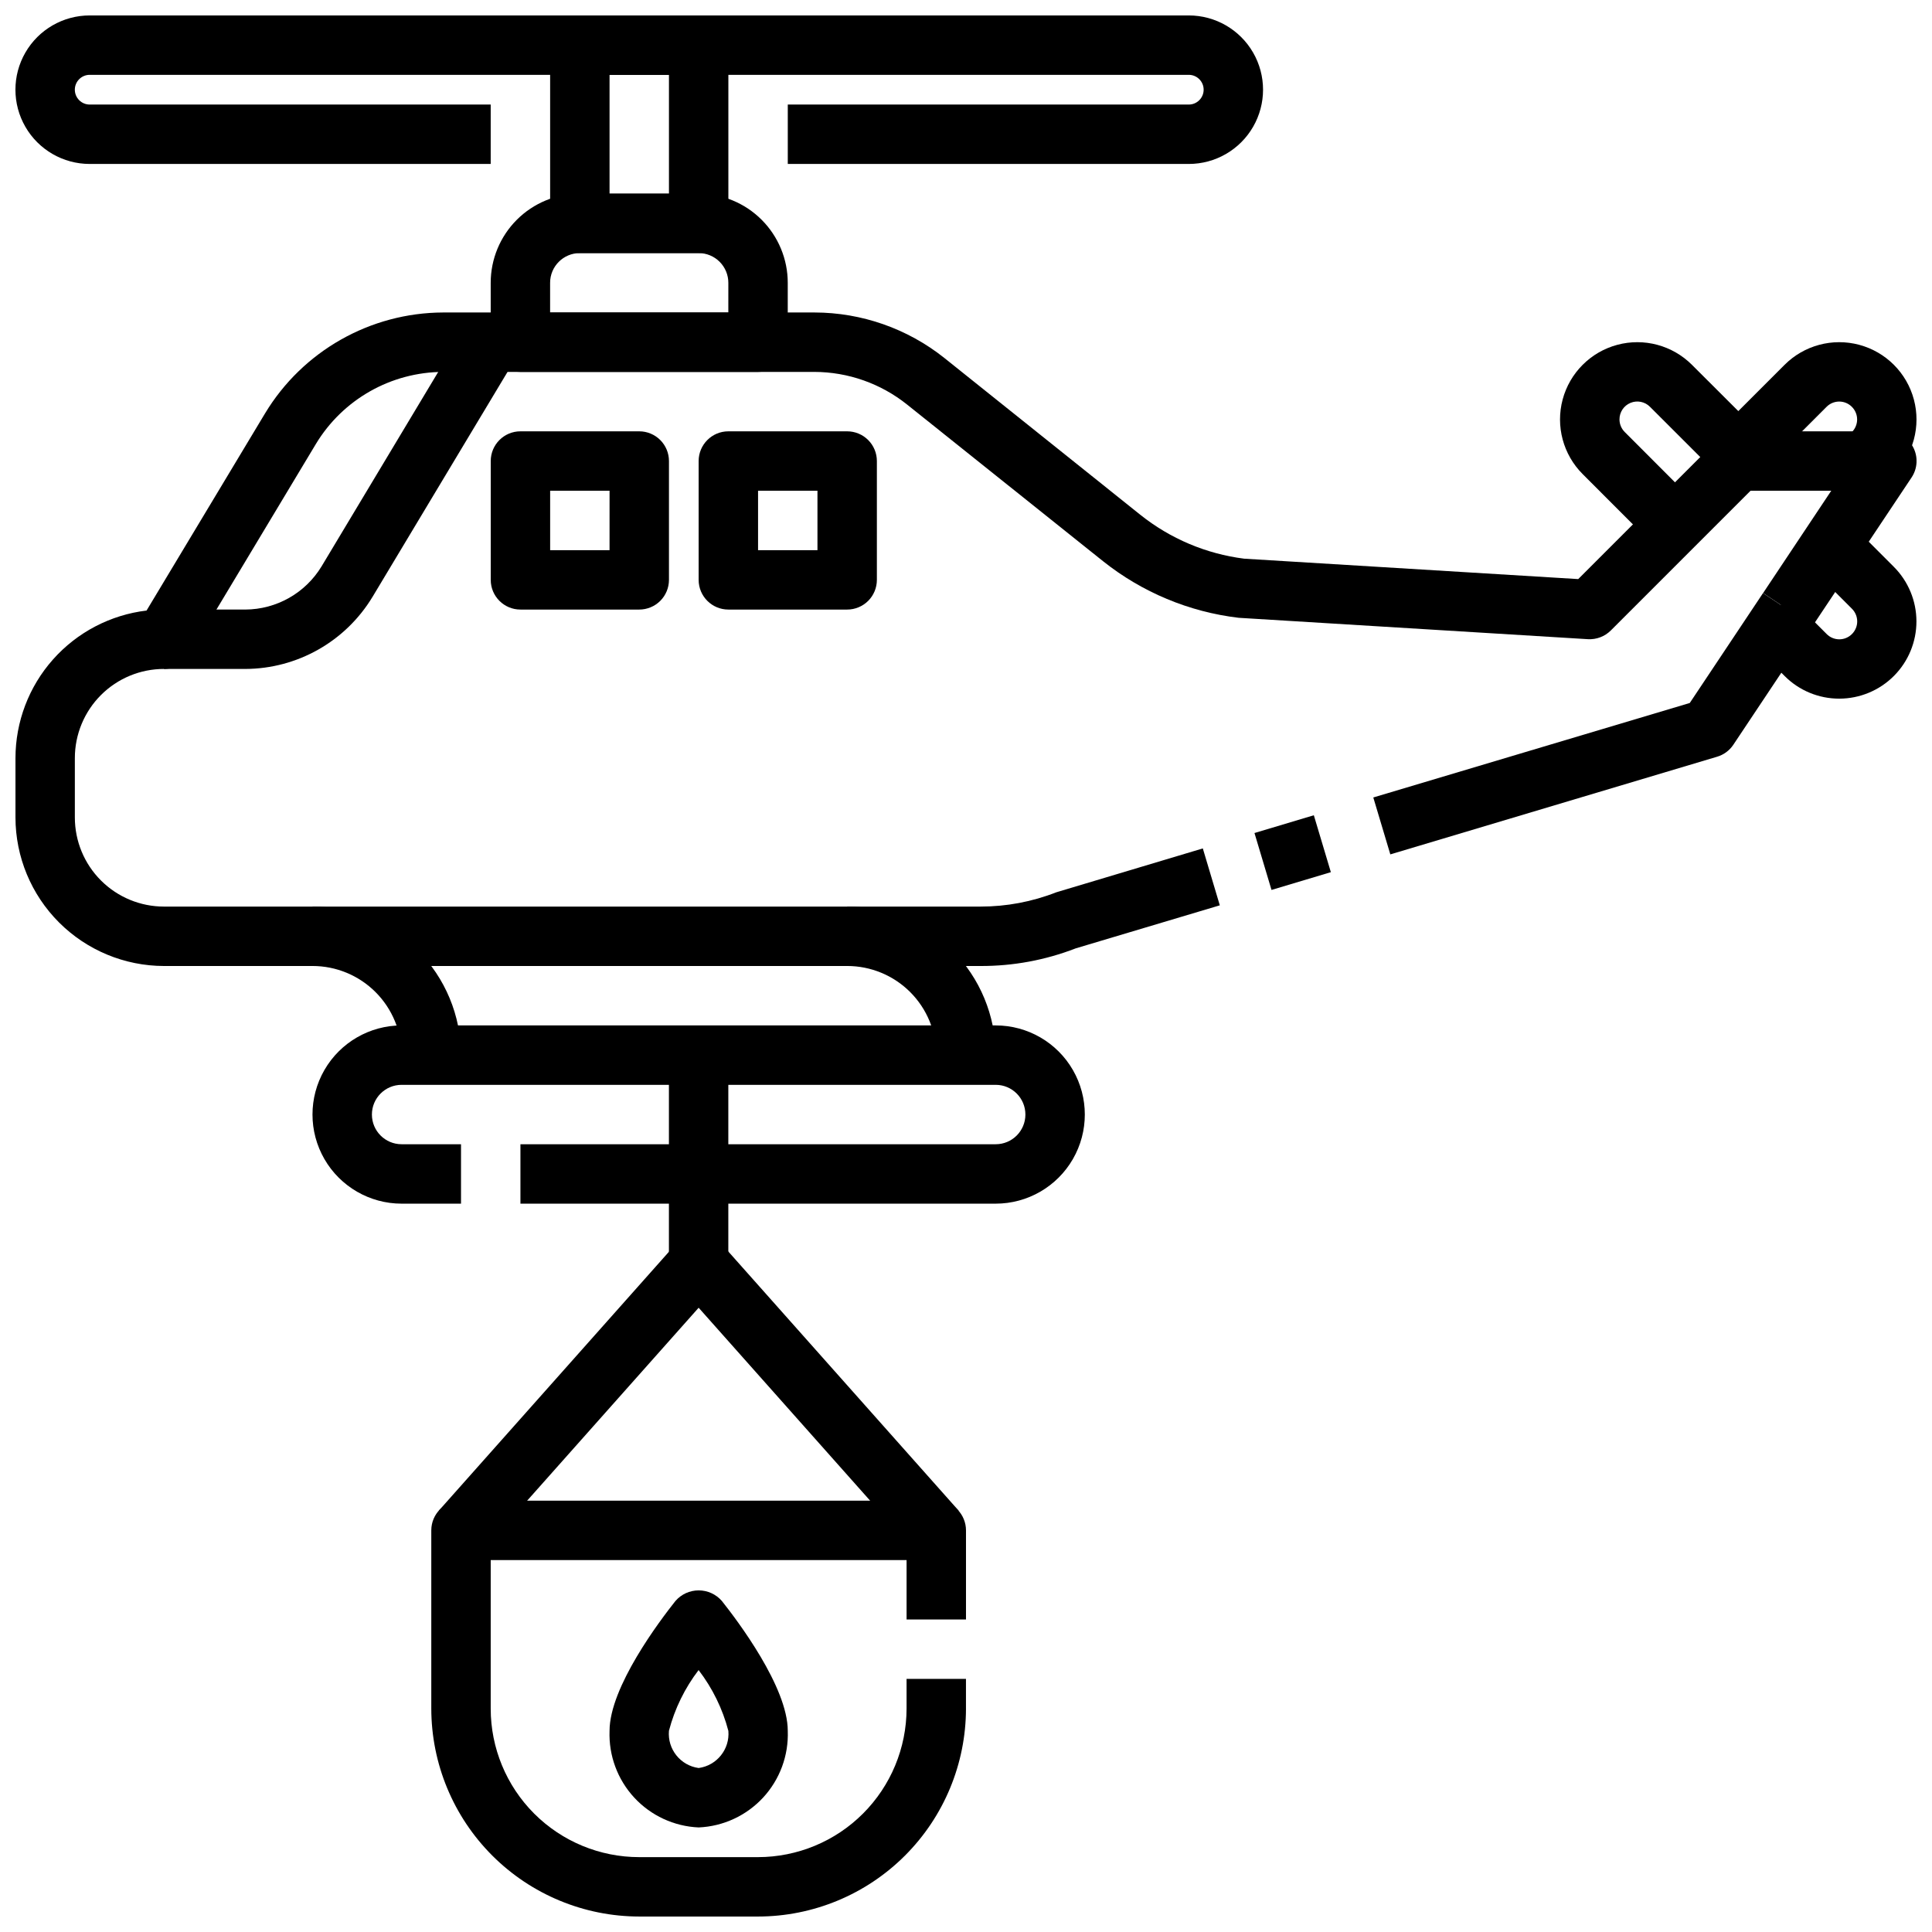 <?xml version="1.0" encoding="UTF-8"?>
<!-- Uploaded to: ICON Repo, www.iconrepo.com, Generator: ICON Repo Mixer Tools -->
<svg width="800px" height="800px" version="1.1" viewBox="144 144 512 512" xmlns="http://www.w3.org/2000/svg">
 <defs>
  <clipPath id="f">
   <path d="m148.09 226h503.81v174h-503.81z"/>
  </clipPath>
  <clipPath id="e">
   <path d="m289 148.09h49v63.906h-49z"/>
  </clipPath>
  <clipPath id="d">
   <path d="m148.09 148.09h330.91v39.906h-330.91z"/>
  </clipPath>
  <clipPath id="c">
   <path d="m258 541h142v110.9h-142z"/>
  </clipPath>
  <clipPath id="b">
   <path d="m606 282h45.902v48h-45.902z"/>
  </clipPath>
  <clipPath id="a">
   <path d="m557 234h94.902v54h-94.902z"/>
  </clipPath>
 </defs>
 <path d="m512.45 370.42-4.512-15.082 83.867-25.039 19.414-29.125 13.098 8.738-20.988 31.488 0.004-0.004c-1.023 1.52-2.543 2.633-4.297 3.148z"/>
 <path d="m476.45 364.76 15.73-4.707 4.512 15.082-15.73 4.707z"/>
 <g clip-path="url(#f)">
  <path d="m403.85 400h-216.39c-10.434-0.016-20.438-4.164-27.816-11.543-7.379-7.379-11.531-17.383-11.543-27.82v-15.742c0.012-9.637 3.551-18.934 9.953-26.137 6.398-7.203 15.219-11.812 24.785-12.957l31.387-52.223c9.988-16.559 27.895-26.703 47.23-26.766h98.402c12.508 0.02 24.641 4.273 34.426 12.07l51.891 41.523c7.938 6.348 17.473 10.379 27.551 11.652l88.52 5.406 36.855-36.855h0.004c1.477-1.48 3.484-2.309 5.574-2.309h39.359c2.902 0 5.57 1.598 6.941 4.16 1.371 2.559 1.219 5.668-0.391 8.082l-26.246 39.359-13.098-8.738 18.062-27.117h-21.387l-37.055 37.055c-1.598 1.582-3.797 2.414-6.043 2.289l-92.559-5.668h-0.004c-13.152-1.559-25.609-6.762-35.965-15.02l-51.895-41.484c-6.981-5.586-15.648-8.641-24.59-8.66h-98.355c-13.812 0.039-26.609 7.285-33.746 19.113l-33.504 55.789c-1.422 2.367-3.981 3.816-6.746 3.816-6.262 0-12.27 2.488-16.699 6.918-4.43 4.43-6.918 10.438-6.918 16.699v15.742c0 6.266 2.488 12.273 6.918 16.699 4.43 4.43 10.438 6.918 16.699 6.918h216.39c6.871 0.004 13.684-1.277 20.082-3.785l38.832-11.629 4.504 15.082-38.219 11.414v0.004c-8.035 3.109-16.582 4.691-25.199 4.66z"/>
 </g>
 <path d="m208.98 321.28h-21.531v-15.742h21.531c8.289-0.027 15.965-4.375 20.254-11.469l38.055-63.434 13.5 8.109-38.062 63.426v-0.004c-7.141 11.828-19.934 19.074-33.746 19.113z"/>
 <g clip-path="url(#e)">
  <path d="m329.15 211.07h-31.484c-4.348 0-7.875-3.523-7.875-7.871v-47.234c0-4.348 3.527-7.871 7.875-7.871h31.488-0.004c2.09 0 4.094 0.828 5.566 2.305 1.477 1.477 2.309 3.481 2.309 5.566v47.234c0 2.086-0.832 4.09-2.309 5.566-1.473 1.477-3.477 2.305-5.566 2.305zm-23.613-15.746h15.742v-31.488h-15.742z"/>
 </g>
 <g clip-path="url(#d)">
  <path d="m459.04 187.45h-106.27v-15.742h106.27c2.172 0 3.938-1.762 3.938-3.938 0-2.172-1.766-3.938-3.938-3.938h-291.27c-2.172 0-3.938 1.766-3.938 3.938 0 2.176 1.766 3.938 3.938 3.938h106.27v15.742h-106.27c-7.031 0-13.527-3.75-17.043-9.84-3.516-6.09-3.516-13.59 0-19.68s10.012-9.84 17.043-9.84h291.27c7.031 0 13.527 3.75 17.043 9.84s3.516 13.59 0 19.68c-3.516 6.09-10.012 9.84-17.043 9.84z"/>
 </g>
 <path d="m407.87 462.98h-125.95v-15.746h125.95c4.348 0 7.871-3.523 7.871-7.871s-3.523-7.871-7.871-7.871h-157.44c-4.348 0-7.871 3.523-7.871 7.871s3.523 7.871 7.871 7.871h15.742v15.742l-15.742 0.004c-8.438 0-16.234-4.504-20.453-11.809-4.219-7.309-4.219-16.309 0-23.617 4.219-7.309 12.016-11.809 20.453-11.809h157.44c8.438 0 16.234 4.5 20.453 11.809 4.219 7.309 4.219 16.309 0 23.617-4.219 7.305-12.016 11.809-20.453 11.809z"/>
 <path d="m407.87 423.61h-15.746c0-6.262-2.488-12.27-6.914-16.699-4.43-4.426-10.438-6.914-16.699-6.914v-15.746c10.434 0.012 20.438 4.164 27.816 11.543s11.531 17.383 11.543 27.816z"/>
 <path d="m266.18 423.61h-15.746c0-6.262-2.488-12.27-6.918-16.699-4.426-4.426-10.434-6.914-16.699-6.914v-15.746c10.438 0.012 20.441 4.164 27.82 11.543 7.379 7.379 11.527 17.383 11.543 27.816z"/>
 <path d="m313.41 305.54h-31.488c-4.348 0-7.871-3.523-7.871-7.871v-31.488c0-4.348 3.523-7.875 7.871-7.875h31.488c2.086 0 4.09 0.832 5.566 2.309 1.477 1.477 2.305 3.477 2.305 5.566v31.488c0 2.086-0.828 4.09-2.305 5.566-1.477 1.473-3.481 2.305-5.566 2.305zm-23.617-15.742h15.742l0.004-15.746h-15.746z"/>
 <path d="m368.51 305.54h-31.488c-4.348 0-7.875-3.523-7.875-7.871v-31.488c0-4.348 3.527-7.875 7.875-7.875h31.488c2.086 0 4.09 0.832 5.566 2.309s2.305 3.477 2.305 5.566v31.488c0 2.086-0.828 4.09-2.305 5.566-1.477 1.473-3.481 2.305-5.566 2.305zm-23.617-15.742h15.742v-15.746h-15.742z"/>
 <g clip-path="url(#c)">
  <path d="m344.89 651.9h-31.488c-14.609-0.016-28.617-5.828-38.945-16.156-10.332-10.332-16.141-24.336-16.16-38.945v-47.234c0-4.348 3.527-7.871 7.875-7.871h125.95c2.09 0 4.09 0.828 5.566 2.305 1.477 1.477 2.309 3.481 2.309 5.566v23.617h-15.746v-15.746h-110.21v39.363c0 10.438 4.144 20.449 11.527 27.832 7.383 7.379 17.395 11.527 27.832 11.527h31.488c10.434-0.012 20.438-4.164 27.816-11.543 7.379-7.379 11.531-17.383 11.543-27.816v-7.875h15.742v7.871l0.004 0.004c-0.02 14.609-5.828 28.613-16.16 38.945-10.328 10.328-24.336 16.141-38.945 16.156z"/>
 </g>
 <path d="m386.23 554.79-57.082-64.227-57.09 64.227-11.77-10.453 62.977-70.848h0.004c1.535-1.625 3.672-2.543 5.906-2.543 2.231 0 4.367 0.918 5.902 2.543l62.977 70.848z"/>
 <path d="m321.27 423.61h15.742v55.105h-15.742z"/>
 <path d="m344.89 242.56h-62.977c-4.348 0-7.871-3.523-7.871-7.871v-15.746c0-6.262 2.488-12.27 6.918-16.699 4.426-4.43 10.434-6.918 16.699-6.918h31.488-0.004c6.266 0 12.273 2.488 16.699 6.918 4.43 4.43 6.918 10.438 6.918 16.699v15.746c0 2.086-0.828 4.09-2.305 5.566-1.477 1.477-3.481 2.305-5.566 2.305zm-55.105-15.742h47.23l0.004-7.875c0-2.086-0.832-4.09-2.309-5.566-1.473-1.477-3.477-2.305-5.566-2.305h-31.484c-4.348 0-7.875 3.523-7.875 7.871z"/>
 <g clip-path="url(#b)">
  <path d="m631.44 329.15c-5.434 0.012-10.648-2.144-14.484-5.988l-9.957-9.957 11.133-11.133 9.957 9.957h-0.004c0.887 0.895 2.094 1.395 3.352 1.395 1.258 0 2.461-0.5 3.348-1.395 0.891-0.887 1.395-2.09 1.395-3.348 0-1.258-0.504-2.465-1.395-3.352l-12.059-12.074 11.074-11.141 12.059 12.074 0.004 0.004c3.84 3.832 6.004 9.035 6.012 14.461 0.008 5.43-2.141 10.637-5.973 14.48-3.832 3.844-9.035 6.008-14.461 6.016z"/>
 </g>
 <g clip-path="url(#a)">
  <path d="m581.25 287.48-17.828-17.84c-5.172-5.172-7.195-12.711-5.301-19.781 1.895-7.066 7.414-12.586 14.48-14.48 7.066-1.891 14.609 0.129 19.781 5.301l12.289 12.266 12.266-12.266c5.172-5.172 12.711-7.191 19.777-5.301 7.07 1.895 12.59 7.414 14.48 14.48 1.895 7.07-0.125 14.609-5.297 19.781l-2.086 2.094-11.133-11.133 2.086-2.094v0.004c0.891-0.887 1.395-2.094 1.395-3.352 0-1.258-0.504-2.461-1.395-3.348-0.887-0.895-2.094-1.395-3.348-1.395-1.258 0-2.465 0.5-3.352 1.395l-17.832 17.832 0.004-0.004c-1.477 1.477-3.481 2.309-5.566 2.309-2.09 0-4.09-0.832-5.566-2.309l-17.84-17.832 0.004 0.004c-1.352-1.367-3.391-1.781-5.164-1.047-1.777 0.73-2.93 2.465-2.922 4.383 0 1.254 0.5 2.453 1.387 3.34l17.832 17.848z"/>
 </g>
 <path d="m329.15 628.29c-6.516-0.281-12.66-3.129-17.086-7.922-4.422-4.793-6.769-11.145-6.527-17.664 0-11.637 13.383-29.293 17.461-34.426 1.543-1.785 3.789-2.812 6.152-2.812 2.363 0 4.613 1.027 6.156 2.812 4.078 5.133 17.461 22.789 17.461 34.426 0.242 6.519-2.106 12.871-6.527 17.664-4.426 4.793-10.57 7.641-17.09 7.922zm0-41.723c-3.668 4.789-6.344 10.262-7.871 16.098-0.434 4.867 3.031 9.219 7.871 9.879 4.828-0.66 8.289-4.988 7.875-9.84-1.527-5.836-4.203-11.309-7.875-16.098z"/>
</svg>
